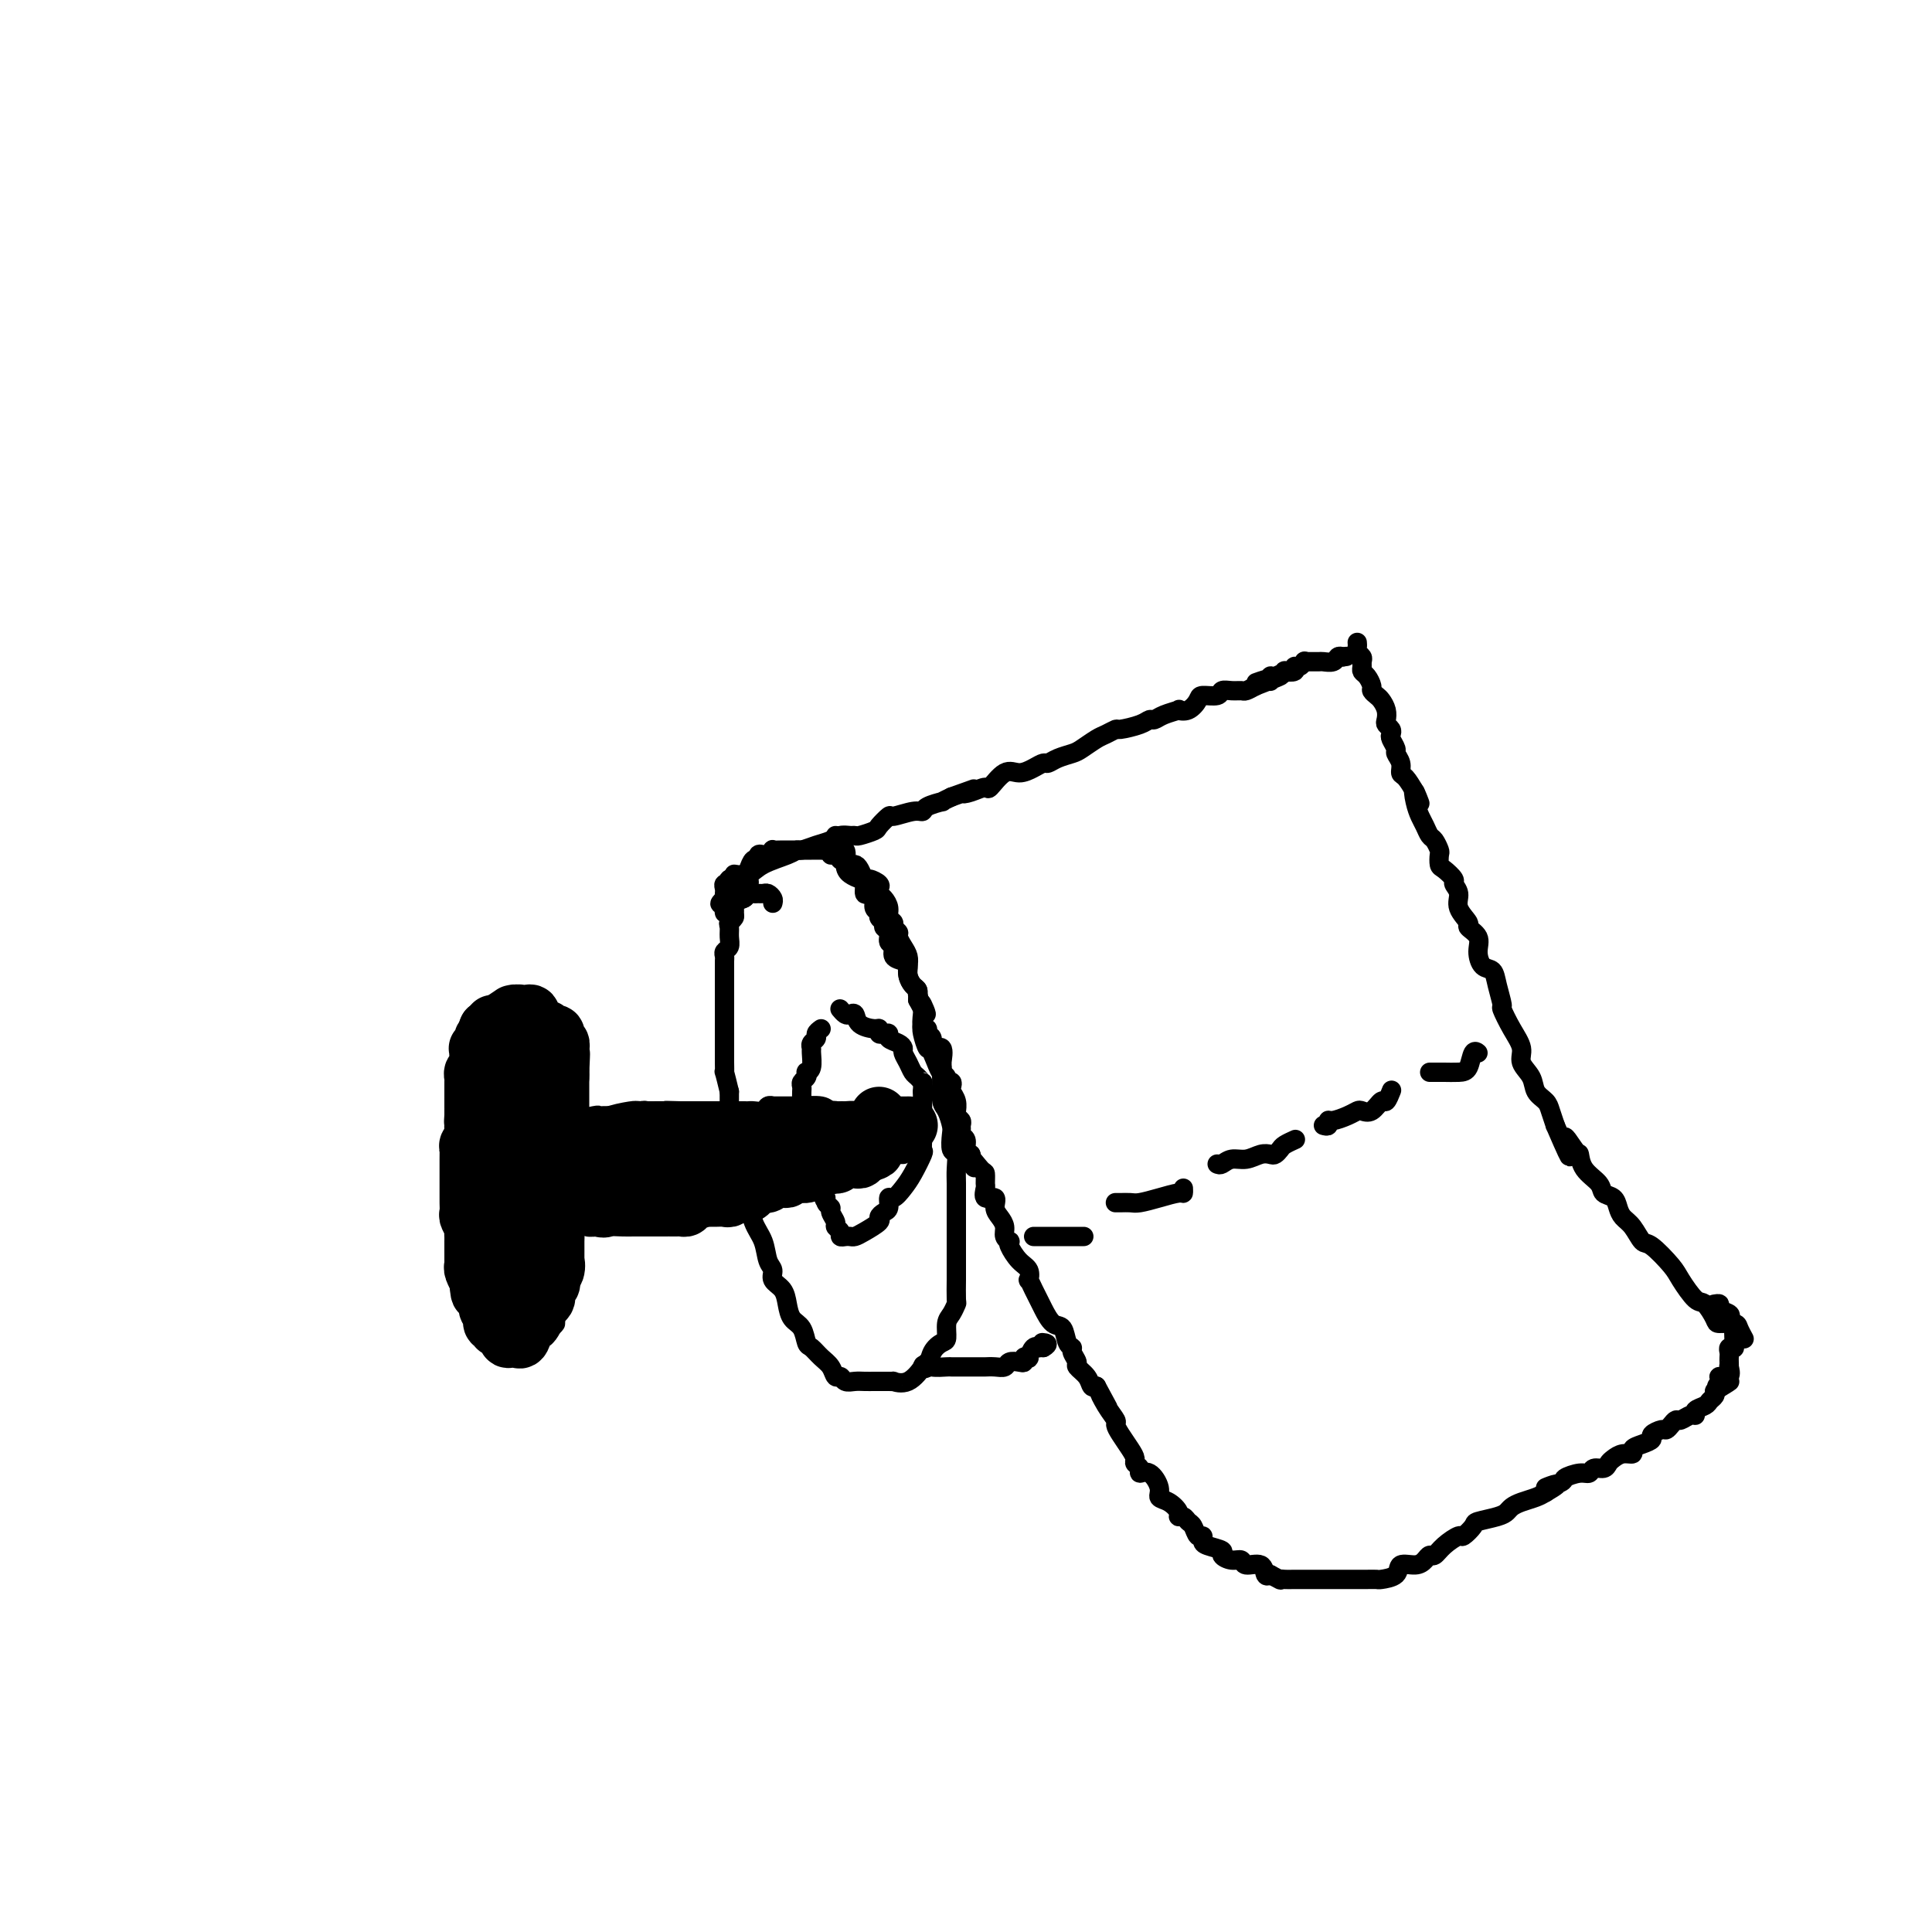 <svg viewBox='0 0 400 400' version='1.1' xmlns='http://www.w3.org/2000/svg' xmlns:xlink='http://www.w3.org/1999/xlink'><g fill='none' stroke='#000000' stroke-width='4' stroke-linecap='round' stroke-linejoin='round'><path d='M160,187c0.089,-0.309 0.179,-0.619 0,-1c-0.179,-0.381 -0.626,-0.835 -1,-1c-0.374,-0.165 -0.676,-0.041 -1,0c-0.324,0.041 -0.669,-0.001 -1,0c-0.331,0.001 -0.648,0.044 -1,0c-0.352,-0.044 -0.739,-0.177 -1,0c-0.261,0.177 -0.395,0.662 -1,1c-0.605,0.338 -1.679,0.527 -2,1c-0.321,0.473 0.111,1.230 0,2c-0.111,0.770 -0.766,1.554 -1,2c-0.234,0.446 -0.049,0.553 0,1c0.049,0.447 -0.040,1.232 0,2c0.040,0.768 0.207,1.517 0,2c-0.207,0.483 -0.787,0.701 -1,1c-0.213,0.299 -0.057,0.681 0,1c0.057,0.319 0.015,0.575 0,1c-0.015,0.425 -0.004,1.018 0,2c0.004,0.982 0.001,2.354 0,3c-0.001,0.646 -0.000,0.567 0,1c0.000,0.433 0.000,1.380 0,2c-0.000,0.620 -0.000,0.914 0,2c0.000,1.086 0.000,2.965 0,4c-0.000,1.035 -0.001,1.227 0,2c0.001,0.773 0.003,2.127 0,3c-0.003,0.873 -0.011,1.265 0,2c0.011,0.735 0.041,1.813 0,2c-0.041,0.187 -0.155,-0.518 0,0c0.155,0.518 0.577,2.259 1,4'/><path d='M151,226c-0.004,6.059 -0.015,3.707 0,3c0.015,-0.707 0.055,0.233 0,1c-0.055,0.767 -0.204,1.362 0,2c0.204,0.638 0.763,1.319 1,2c0.237,0.681 0.154,1.363 0,2c-0.154,0.637 -0.379,1.230 0,2c0.379,0.770 1.362,1.717 2,3c0.638,1.283 0.930,2.904 1,4c0.070,1.096 -0.082,1.669 0,3c0.082,1.331 0.398,3.421 1,5c0.602,1.579 1.488,2.649 2,4c0.512,1.351 0.648,2.983 1,4c0.352,1.017 0.919,1.417 1,2c0.081,0.583 -0.326,1.348 0,2c0.326,0.652 1.383,1.191 2,2c0.617,0.809 0.795,1.890 1,3c0.205,1.110 0.439,2.251 1,3c0.561,0.749 1.449,1.106 2,2c0.551,0.894 0.763,2.324 1,3c0.237,0.676 0.497,0.597 1,1c0.503,0.403 1.247,1.289 2,2c0.753,0.711 1.514,1.248 2,2c0.486,0.752 0.696,1.718 1,2c0.304,0.282 0.701,-0.121 1,0c0.299,0.121 0.500,0.764 1,1c0.500,0.236 1.300,0.063 2,0c0.700,-0.063 1.301,-0.017 2,0c0.699,0.017 1.497,0.005 2,0c0.503,-0.005 0.712,-0.001 1,0c0.288,0.001 0.654,0.000 1,0c0.346,-0.000 0.673,-0.000 1,0'/><path d='M184,286c1.641,0.107 0.744,-0.127 1,0c0.256,0.127 1.664,0.613 3,0c1.336,-0.613 2.599,-2.325 3,-3c0.401,-0.675 -0.060,-0.311 0,0c0.060,0.311 0.642,0.571 1,0c0.358,-0.571 0.491,-1.973 1,-3c0.509,-1.027 1.394,-1.680 2,-2c0.606,-0.320 0.933,-0.306 1,-1c0.067,-0.694 -0.126,-2.095 0,-3c0.126,-0.905 0.570,-1.314 1,-2c0.430,-0.686 0.847,-1.648 1,-2c0.153,-0.352 0.041,-0.096 0,-1c-0.041,-0.904 -0.011,-2.970 0,-4c0.011,-1.030 0.003,-1.023 0,-2c-0.003,-0.977 -0.001,-2.938 0,-4c0.001,-1.062 0.000,-1.224 0,-2c-0.000,-0.776 0.000,-2.164 0,-3c-0.000,-0.836 -0.000,-1.118 0,-2c0.000,-0.882 0.001,-2.363 0,-3c-0.001,-0.637 -0.004,-0.431 0,-1c0.004,-0.569 0.015,-1.914 0,-3c-0.015,-1.086 -0.056,-1.914 0,-3c0.056,-1.086 0.208,-2.431 0,-3c-0.208,-0.569 -0.778,-0.364 -1,-1c-0.222,-0.636 -0.098,-2.115 0,-3c0.098,-0.885 0.171,-1.175 0,-2c-0.171,-0.825 -0.584,-2.184 -1,-3c-0.416,-0.816 -0.833,-1.090 -1,-2c-0.167,-0.910 -0.083,-2.455 0,-4'/><path d='M195,224c-0.355,-7.331 0.258,-2.659 0,-2c-0.258,0.659 -1.389,-2.693 -2,-4c-0.611,-1.307 -0.704,-0.567 -1,-1c-0.296,-0.433 -0.797,-2.038 -1,-3c-0.203,-0.962 -0.110,-1.279 0,-2c0.110,-0.721 0.236,-1.845 0,-3c-0.236,-1.155 -0.834,-2.340 -1,-3c-0.166,-0.660 0.100,-0.796 0,-1c-0.100,-0.204 -0.565,-0.477 -1,-1c-0.435,-0.523 -0.839,-1.296 -1,-2c-0.161,-0.704 -0.081,-1.340 0,-2c0.081,-0.660 0.161,-1.342 0,-2c-0.161,-0.658 -0.564,-1.290 -1,-2c-0.436,-0.710 -0.905,-1.499 -1,-2c-0.095,-0.501 0.186,-0.714 0,-1c-0.186,-0.286 -0.837,-0.644 -1,-1c-0.163,-0.356 0.163,-0.711 0,-1c-0.163,-0.289 -0.815,-0.511 -1,-1c-0.185,-0.489 0.096,-1.244 0,-2c-0.096,-0.756 -0.568,-1.513 -1,-2c-0.432,-0.487 -0.823,-0.703 -1,-1c-0.177,-0.297 -0.142,-0.675 0,-1c0.142,-0.325 0.389,-0.599 0,-1c-0.389,-0.401 -1.414,-0.930 -2,-1c-0.586,-0.070 -0.734,0.318 -1,0c-0.266,-0.318 -0.648,-1.343 -1,-2c-0.352,-0.657 -0.672,-0.946 -1,-1c-0.328,-0.054 -0.665,0.127 -1,0c-0.335,-0.127 -0.667,-0.564 -1,-1'/><path d='M175,178c-1.575,-1.482 -1.014,-0.187 -1,0c0.014,0.187 -0.520,-0.735 -1,-1c-0.480,-0.265 -0.906,0.125 -1,0c-0.094,-0.125 0.145,-0.766 0,-1c-0.145,-0.234 -0.672,-0.063 -1,0c-0.328,0.063 -0.456,0.017 -1,0c-0.544,-0.017 -1.503,-0.004 -2,0c-0.497,0.004 -0.531,0.001 -1,0c-0.469,-0.001 -1.373,-0.000 -2,0c-0.627,0.000 -0.976,-0.001 -1,0c-0.024,0.001 0.278,0.004 0,0c-0.278,-0.004 -1.135,-0.015 -2,0c-0.865,0.015 -1.738,0.055 -2,0c-0.262,-0.055 0.088,-0.207 0,0c-0.088,0.207 -0.615,0.772 -1,1c-0.385,0.228 -0.629,0.120 -1,0c-0.371,-0.120 -0.871,-0.254 -1,0c-0.129,0.254 0.111,0.894 0,1c-0.111,0.106 -0.575,-0.321 -1,0c-0.425,0.321 -0.811,1.392 -1,2c-0.189,0.608 -0.180,0.754 -1,1c-0.820,0.246 -2.468,0.591 -3,1c-0.532,0.409 0.054,0.883 0,1c-0.054,0.117 -0.746,-0.123 -1,0c-0.254,0.123 -0.068,0.610 0,1c0.068,0.390 0.020,0.683 0,1c-0.020,0.317 -0.010,0.659 0,1'/><path d='M150,186c-1.856,1.729 -0.498,1.051 0,1c0.498,-0.051 0.134,0.525 0,1c-0.134,0.475 -0.038,0.850 0,1c0.038,0.150 0.019,0.075 0,0'/><path d='M152,181c1.064,0.174 2.129,0.349 3,0c0.871,-0.349 1.549,-1.221 3,-2c1.451,-0.779 3.677,-1.465 5,-2c1.323,-0.535 1.744,-0.918 2,-1c0.256,-0.082 0.348,0.136 1,0c0.652,-0.136 1.863,-0.625 3,-1c1.137,-0.375 2.200,-0.635 3,-1c0.800,-0.365 1.335,-0.833 2,-1c0.665,-0.167 1.458,-0.032 2,0c0.542,0.032 0.832,-0.038 1,0c0.168,0.038 0.213,0.183 1,0c0.787,-0.183 2.315,-0.694 3,-1c0.685,-0.306 0.527,-0.407 1,-1c0.473,-0.593 1.577,-1.678 2,-2c0.423,-0.322 0.163,0.120 1,0c0.837,-0.120 2.769,-0.802 4,-1c1.231,-0.198 1.761,0.088 2,0c0.239,-0.088 0.188,-0.549 1,-1c0.812,-0.451 2.488,-0.891 3,-1c0.512,-0.109 -0.139,0.112 0,0c0.139,-0.112 1.070,-0.556 2,-1'/><path d='M197,165c7.628,-2.722 4.196,-1.525 3,-1c-1.196,0.525 -0.158,0.380 1,0c1.158,-0.380 2.435,-0.994 3,-1c0.565,-0.006 0.417,0.597 1,0c0.583,-0.597 1.896,-2.394 3,-3c1.104,-0.606 1.999,-0.022 3,0c1.001,0.022 2.106,-0.519 3,-1c0.894,-0.481 1.575,-0.901 2,-1c0.425,-0.099 0.593,0.124 1,0c0.407,-0.124 1.053,-0.596 2,-1c0.947,-0.404 2.195,-0.739 3,-1c0.805,-0.261 1.169,-0.447 2,-1c0.831,-0.553 2.131,-1.471 3,-2c0.869,-0.529 1.308,-0.667 2,-1c0.692,-0.333 1.638,-0.859 2,-1c0.362,-0.141 0.140,0.103 1,0c0.860,-0.103 2.802,-0.553 4,-1c1.198,-0.447 1.650,-0.891 2,-1c0.350,-0.109 0.597,0.116 1,0c0.403,-0.116 0.963,-0.573 2,-1c1.037,-0.427 2.552,-0.822 3,-1c0.448,-0.178 -0.170,-0.138 0,0c0.170,0.138 1.130,0.373 2,0c0.870,-0.373 1.650,-1.354 2,-2c0.350,-0.646 0.269,-0.958 1,-1c0.731,-0.042 2.275,0.186 3,0c0.725,-0.186 0.631,-0.785 1,-1c0.369,-0.215 1.202,-0.047 2,0c0.798,0.047 1.561,-0.026 2,0c0.439,0.026 0.554,0.150 1,0c0.446,-0.150 1.223,-0.575 2,-1'/><path d='M260,142c9.929,-3.780 3.250,-1.730 1,-1c-2.250,0.730 -0.073,0.139 1,0c1.073,-0.139 1.042,0.173 1,0c-0.042,-0.173 -0.095,-0.830 0,-1c0.095,-0.170 0.336,0.147 1,0c0.664,-0.147 1.750,-0.756 2,-1c0.250,-0.244 -0.336,-0.122 0,0c0.336,0.122 1.593,0.243 2,0c0.407,-0.243 -0.035,-0.849 0,-1c0.035,-0.151 0.548,0.152 1,0c0.452,-0.152 0.843,-0.758 1,-1c0.157,-0.242 0.078,-0.121 0,0'/><path d='M270,137c0.479,0.001 0.958,0.001 1,0c0.042,-0.001 -0.354,-0.004 0,0c0.354,0.004 1.457,0.015 2,0c0.543,-0.015 0.527,-0.056 1,0c0.473,0.056 1.435,0.207 2,0c0.565,-0.207 0.733,-0.774 1,-1c0.267,-0.226 0.634,-0.113 1,0'/><path d='M278,136c1.333,-0.167 0.667,-0.083 0,0'/><path d='M281,133c0.030,0.333 0.061,0.667 0,1c-0.061,0.333 -0.213,0.667 0,1c0.213,0.333 0.792,0.666 1,1c0.208,0.334 0.046,0.671 0,1c-0.046,0.329 0.025,0.651 0,1c-0.025,0.349 -0.147,0.724 0,1c0.147,0.276 0.564,0.455 1,1c0.436,0.545 0.891,1.458 1,2c0.109,0.542 -0.128,0.712 0,1c0.128,0.288 0.622,0.693 1,1c0.378,0.307 0.641,0.516 1,1c0.359,0.484 0.814,1.243 1,2c0.186,0.757 0.101,1.511 0,2c-0.101,0.489 -0.219,0.712 0,1c0.219,0.288 0.776,0.640 1,1c0.224,0.360 0.117,0.729 0,1c-0.117,0.271 -0.242,0.444 0,1c0.242,0.556 0.852,1.495 1,2c0.148,0.505 -0.165,0.574 0,1c0.165,0.426 0.807,1.207 1,2c0.193,0.793 -0.063,1.598 0,2c0.063,0.402 0.447,0.401 1,1c0.553,0.599 1.277,1.800 2,3'/><path d='M293,164c1.869,4.717 0.542,1.008 0,0c-0.542,-1.008 -0.300,0.684 0,2c0.300,1.316 0.659,2.254 1,3c0.341,0.746 0.666,1.298 1,2c0.334,0.702 0.678,1.554 1,2c0.322,0.446 0.624,0.486 1,1c0.376,0.514 0.827,1.504 1,2c0.173,0.496 0.070,0.499 0,1c-0.070,0.501 -0.105,1.498 0,2c0.105,0.502 0.352,0.507 1,1c0.648,0.493 1.698,1.474 2,2c0.302,0.526 -0.146,0.599 0,1c0.146,0.401 0.884,1.132 1,2c0.116,0.868 -0.390,1.873 0,3c0.390,1.127 1.676,2.376 2,3c0.324,0.624 -0.313,0.624 0,1c0.313,0.376 1.575,1.127 2,2c0.425,0.873 0.013,1.867 0,3c-0.013,1.133 0.373,2.406 1,3c0.627,0.594 1.494,0.511 2,1c0.506,0.489 0.651,1.552 1,3c0.349,1.448 0.901,3.283 1,4c0.099,0.717 -0.254,0.316 0,1c0.254,0.684 1.114,2.452 2,4c0.886,1.548 1.799,2.876 2,4c0.201,1.124 -0.311,2.044 0,3c0.311,0.956 1.445,1.950 2,3c0.555,1.050 0.530,2.158 1,3c0.470,0.842 1.434,1.419 2,2c0.566,0.581 0.733,1.166 1,2c0.267,0.834 0.633,1.917 1,3'/><path d='M322,233c4.833,11.239 2.416,4.835 2,3c-0.416,-1.835 1.169,0.899 2,2c0.831,1.101 0.909,0.570 1,1c0.091,0.430 0.196,1.820 1,3c0.804,1.180 2.309,2.151 3,3c0.691,0.849 0.569,1.577 1,2c0.431,0.423 1.414,0.541 2,1c0.586,0.459 0.774,1.258 1,2c0.226,0.742 0.491,1.427 1,2c0.509,0.573 1.262,1.033 2,2c0.738,0.967 1.461,2.442 2,3c0.539,0.558 0.892,0.199 2,1c1.108,0.801 2.970,2.761 4,4c1.030,1.239 1.230,1.758 2,3c0.770,1.242 2.112,3.208 3,4c0.888,0.792 1.323,0.410 2,1c0.677,0.590 1.597,2.151 2,3c0.403,0.849 0.290,0.984 1,1c0.710,0.016 2.242,-0.089 3,0c0.758,0.089 0.743,0.370 1,1c0.257,0.630 0.788,1.609 1,2c0.212,0.391 0.106,0.196 0,0'/><path d='M173,173c-0.231,0.809 -0.462,1.617 0,2c0.462,0.383 1.616,0.339 2,1c0.384,0.661 -0.003,2.027 0,3c0.003,0.973 0.396,1.552 1,2c0.604,0.448 1.420,0.763 2,1c0.580,0.237 0.925,0.396 1,1c0.075,0.604 -0.119,1.653 0,2c0.119,0.347 0.553,-0.009 1,0c0.447,0.009 0.909,0.384 1,1c0.091,0.616 -0.187,1.475 0,2c0.187,0.525 0.839,0.717 1,1c0.161,0.283 -0.168,0.657 0,1c0.168,0.343 0.834,0.654 1,1c0.166,0.346 -0.167,0.726 0,1c0.167,0.274 0.836,0.441 1,1c0.164,0.559 -0.176,1.511 0,2c0.176,0.489 0.870,0.515 1,1c0.130,0.485 -0.302,1.429 0,2c0.302,0.571 1.339,0.768 2,1c0.661,0.232 0.948,0.499 1,1c0.052,0.501 -0.130,1.237 0,2c0.130,0.763 0.574,1.551 1,2c0.426,0.449 0.836,0.557 1,1c0.164,0.443 0.082,1.222 0,2'/><path d='M190,207c2.858,5.429 1.502,2.000 1,1c-0.502,-1.000 -0.150,0.429 0,1c0.150,0.571 0.097,0.284 0,1c-0.097,0.716 -0.238,2.435 0,3c0.238,0.565 0.856,-0.023 1,0c0.144,0.023 -0.186,0.658 0,1c0.186,0.342 0.887,0.392 1,1c0.113,0.608 -0.363,1.774 0,2c0.363,0.226 1.565,-0.487 2,0c0.435,0.487 0.101,2.173 0,3c-0.101,0.827 0.029,0.795 0,1c-0.029,0.205 -0.218,0.646 0,1c0.218,0.354 0.842,0.619 1,1c0.158,0.381 -0.150,0.878 0,1c0.150,0.122 0.758,-0.131 1,0c0.242,0.131 0.118,0.647 0,1c-0.118,0.353 -0.229,0.542 0,1c0.229,0.458 0.797,1.183 1,2c0.203,0.817 0.040,1.724 0,2c-0.040,0.276 0.042,-0.081 0,0c-0.042,0.081 -0.208,0.599 0,1c0.208,0.401 0.792,0.684 1,1c0.208,0.316 0.041,0.666 0,1c-0.041,0.334 0.044,0.653 0,1c-0.044,0.347 -0.218,0.722 0,1c0.218,0.278 0.828,0.460 1,1c0.172,0.540 -0.094,1.440 0,2c0.094,0.560 0.547,0.780 1,1'/><path d='M201,239c1.597,5.064 0.089,1.723 0,1c-0.089,-0.723 1.242,1.173 2,2c0.758,0.827 0.943,0.584 1,1c0.057,0.416 -0.014,1.490 0,2c0.014,0.510 0.111,0.454 0,1c-0.111,0.546 -0.432,1.693 0,2c0.432,0.307 1.617,-0.227 2,0c0.383,0.227 -0.037,1.213 0,2c0.037,0.787 0.532,1.373 1,2c0.468,0.627 0.908,1.293 1,2c0.092,0.707 -0.166,1.453 0,2c0.166,0.547 0.756,0.894 1,1c0.244,0.106 0.143,-0.030 0,0c-0.143,0.030 -0.326,0.227 0,1c0.326,0.773 1.162,2.122 2,3c0.838,0.878 1.678,1.285 2,2c0.322,0.715 0.127,1.737 0,2c-0.127,0.263 -0.186,-0.234 0,0c0.186,0.234 0.617,1.198 1,2c0.383,0.802 0.718,1.441 1,2c0.282,0.559 0.510,1.039 1,2c0.490,0.961 1.240,2.403 2,3c0.760,0.597 1.528,0.349 2,1c0.472,0.651 0.646,2.201 1,3c0.354,0.799 0.886,0.847 1,1c0.114,0.153 -0.191,0.413 0,1c0.191,0.587 0.877,1.503 1,2c0.123,0.497 -0.318,0.577 0,1c0.318,0.423 1.393,1.191 2,2c0.607,0.809 0.745,1.660 1,2c0.255,0.340 0.628,0.170 1,0'/><path d='M227,287c4.221,7.803 1.774,3.311 1,2c-0.774,-1.311 0.125,0.558 1,2c0.875,1.442 1.727,2.456 2,3c0.273,0.544 -0.033,0.618 0,1c0.033,0.382 0.405,1.072 1,2c0.595,0.928 1.412,2.096 2,3c0.588,0.904 0.948,1.546 1,2c0.052,0.454 -0.202,0.719 0,1c0.202,0.281 0.862,0.576 1,1c0.138,0.424 -0.245,0.977 0,1c0.245,0.023 1.117,-0.485 2,0c0.883,0.485 1.777,1.962 2,3c0.223,1.038 -0.224,1.636 0,2c0.224,0.364 1.121,0.493 2,1c0.879,0.507 1.741,1.391 2,2c0.259,0.609 -0.086,0.941 0,1c0.086,0.059 0.601,-0.157 1,0c0.399,0.157 0.681,0.686 1,1c0.319,0.314 0.675,0.413 1,1c0.325,0.587 0.621,1.663 1,2c0.379,0.337 0.842,-0.065 1,0c0.158,0.065 0.009,0.596 0,1c-0.009,0.404 0.120,0.682 1,1c0.880,0.318 2.510,0.678 3,1c0.490,0.322 -0.159,0.606 0,1c0.159,0.394 1.128,0.898 2,1c0.872,0.102 1.648,-0.196 2,0c0.352,0.196 0.280,0.888 1,1c0.720,0.112 2.232,-0.354 3,0c0.768,0.354 0.791,1.530 1,2c0.209,0.470 0.605,0.235 1,0'/><path d='M263,326c2.732,1.464 2.062,1.124 2,1c-0.062,-0.124 0.484,-0.033 1,0c0.516,0.033 1.001,0.009 2,0c0.999,-0.009 2.512,-0.002 3,0c0.488,0.002 -0.049,0.001 0,0c0.049,-0.001 0.684,-0.000 1,0c0.316,0.000 0.312,0.000 1,0c0.688,-0.000 2.067,0.000 3,0c0.933,-0.000 1.420,-0.000 2,0c0.580,0.000 1.252,0.000 2,0c0.748,-0.000 1.570,-0.002 2,0c0.430,0.002 0.466,0.007 1,0c0.534,-0.007 1.564,-0.026 2,0c0.436,0.026 0.277,0.095 1,0c0.723,-0.095 2.326,-0.355 3,-1c0.674,-0.645 0.418,-1.674 1,-2c0.582,-0.326 2.003,0.051 3,0c0.997,-0.051 1.570,-0.529 2,-1c0.430,-0.471 0.716,-0.933 1,-1c0.284,-0.067 0.567,0.263 1,0c0.433,-0.263 1.016,-1.117 2,-2c0.984,-0.883 2.368,-1.795 3,-2c0.632,-0.205 0.512,0.296 1,0c0.488,-0.296 1.583,-1.389 2,-2c0.417,-0.611 0.155,-0.741 1,-1c0.845,-0.259 2.796,-0.647 4,-1c1.204,-0.353 1.660,-0.672 2,-1c0.340,-0.328 0.565,-0.665 1,-1c0.435,-0.335 1.079,-0.667 2,-1c0.921,-0.333 2.120,-0.667 3,-1c0.880,-0.333 1.440,-0.667 2,-1'/><path d='M320,309c5.083,-2.962 0.791,-1.367 0,-1c-0.791,0.367 1.920,-0.494 3,-1c1.080,-0.506 0.531,-0.657 1,-1c0.469,-0.343 1.957,-0.880 3,-1c1.043,-0.120 1.641,0.175 2,0c0.359,-0.175 0.480,-0.821 1,-1c0.520,-0.179 1.440,0.111 2,0c0.560,-0.111 0.762,-0.621 1,-1c0.238,-0.379 0.514,-0.626 1,-1c0.486,-0.374 1.182,-0.874 2,-1c0.818,-0.126 1.758,0.121 2,0c0.242,-0.121 -0.216,-0.611 0,-1c0.216,-0.389 1.104,-0.678 2,-1c0.896,-0.322 1.798,-0.677 2,-1c0.202,-0.323 -0.296,-0.612 0,-1c0.296,-0.388 1.388,-0.873 2,-1c0.612,-0.127 0.745,0.106 1,0c0.255,-0.106 0.633,-0.549 1,-1c0.367,-0.451 0.723,-0.908 1,-1c0.277,-0.092 0.473,0.183 1,0c0.527,-0.183 1.384,-0.822 2,-1c0.616,-0.178 0.992,0.107 1,0c0.008,-0.107 -0.351,-0.606 0,-1c0.351,-0.394 1.414,-0.683 2,-1c0.586,-0.317 0.696,-0.662 1,-1c0.304,-0.338 0.801,-0.668 1,-1c0.199,-0.332 0.099,-0.666 0,-1'/><path d='M355,288c5.632,-3.433 2.213,-1.516 1,-1c-1.213,0.516 -0.220,-0.369 0,-1c0.220,-0.631 -0.333,-1.009 0,-1c0.333,0.009 1.553,0.406 2,0c0.447,-0.406 0.120,-1.614 0,-2c-0.120,-0.386 -0.033,0.051 0,0c0.033,-0.051 0.013,-0.588 0,-1c-0.013,-0.412 -0.017,-0.698 0,-1c0.017,-0.302 0.057,-0.620 0,-1c-0.057,-0.380 -0.211,-0.822 0,-1c0.211,-0.178 0.788,-0.093 1,0c0.212,0.093 0.058,0.193 0,0c-0.058,-0.193 -0.019,-0.678 0,-1c0.019,-0.322 0.019,-0.482 0,-1c-0.019,-0.518 -0.055,-1.396 0,-2c0.055,-0.604 0.203,-0.935 0,-1c-0.203,-0.065 -0.757,0.137 -1,0c-0.243,-0.137 -0.174,-0.611 0,-1c0.174,-0.389 0.453,-0.693 0,-1c-0.453,-0.307 -1.637,-0.618 -2,-1c-0.363,-0.382 0.095,-0.833 0,-1c-0.095,-0.167 -0.741,-0.048 -1,0c-0.259,0.048 -0.129,0.024 0,0'/><path d='M170,213c-0.453,0.332 -0.906,0.664 -1,1c-0.094,0.336 0.172,0.675 0,1c-0.172,0.325 -0.782,0.637 -1,1c-0.218,0.363 -0.045,0.776 0,1c0.045,0.224 -0.040,0.259 0,1c0.040,0.741 0.203,2.187 0,3c-0.203,0.813 -0.772,0.991 -1,1c-0.228,0.009 -0.114,-0.153 0,0c0.114,0.153 0.227,0.621 0,1c-0.227,0.379 -0.792,0.668 -1,1c-0.208,0.332 -0.057,0.708 0,1c0.057,0.292 0.019,0.501 0,1c-0.019,0.499 -0.019,1.288 0,2c0.019,0.712 0.057,1.346 0,2c-0.057,0.654 -0.208,1.327 0,2c0.208,0.673 0.774,1.346 1,2c0.226,0.654 0.113,1.287 0,2c-0.113,0.713 -0.227,1.504 0,2c0.227,0.496 0.796,0.695 1,1c0.204,0.305 0.044,0.714 0,1c-0.044,0.286 0.030,0.448 0,1c-0.030,0.552 -0.162,1.495 0,2c0.162,0.505 0.618,0.573 1,1c0.382,0.427 0.691,1.214 1,2'/><path d='M170,246c0.863,3.810 1.020,2.334 1,2c-0.020,-0.334 -0.217,0.474 0,1c0.217,0.526 0.847,0.771 1,1c0.153,0.229 -0.170,0.443 0,1c0.170,0.557 0.833,1.456 1,2c0.167,0.544 -0.162,0.734 0,1c0.162,0.266 0.817,0.608 1,1c0.183,0.392 -0.104,0.835 0,1c0.104,0.165 0.600,0.051 1,0c0.400,-0.051 0.705,-0.041 1,0c0.295,0.041 0.579,0.113 1,0c0.421,-0.113 0.978,-0.410 2,-1c1.022,-0.590 2.508,-1.472 3,-2c0.492,-0.528 -0.010,-0.700 0,-1c0.010,-0.300 0.530,-0.727 1,-1c0.470,-0.273 0.888,-0.392 1,-1c0.112,-0.608 -0.082,-1.704 0,-2c0.082,-0.296 0.439,0.210 1,0c0.561,-0.210 1.327,-1.135 2,-2c0.673,-0.865 1.252,-1.670 2,-3c0.748,-1.330 1.665,-3.184 2,-4c0.335,-0.816 0.090,-0.595 0,-1c-0.090,-0.405 -0.024,-1.438 0,-2c0.024,-0.562 0.006,-0.654 0,-1c-0.006,-0.346 -0.002,-0.946 0,-2c0.002,-1.054 0.000,-2.561 0,-3c-0.000,-0.439 -0.000,0.189 0,0c0.000,-0.189 0.000,-1.197 0,-2c-0.000,-0.803 -0.000,-1.402 0,-2'/><path d='M191,226c0.048,-2.413 0.167,-1.946 0,-2c-0.167,-0.054 -0.619,-0.630 -1,-1c-0.381,-0.370 -0.692,-0.533 -1,-1c-0.308,-0.467 -0.612,-1.238 -1,-2c-0.388,-0.762 -0.860,-1.514 -1,-2c-0.140,-0.486 0.051,-0.705 0,-1c-0.051,-0.295 -0.343,-0.667 -1,-1c-0.657,-0.333 -1.678,-0.629 -2,-1c-0.322,-0.371 0.056,-0.817 0,-1c-0.056,-0.183 -0.547,-0.103 -1,0c-0.453,0.103 -0.867,0.230 -1,0c-0.133,-0.230 0.014,-0.818 0,-1c-0.014,-0.182 -0.189,0.043 -1,0c-0.811,-0.043 -2.260,-0.355 -3,-1c-0.740,-0.645 -0.773,-1.623 -1,-2c-0.227,-0.377 -0.648,-0.153 -1,0c-0.352,0.153 -0.633,0.233 -1,0c-0.367,-0.233 -0.819,-0.781 -1,-1c-0.181,-0.219 -0.090,-0.110 0,0'/><path d='M177,231c0.210,-0.425 0.421,-0.850 0,-1c-0.421,-0.150 -1.472,-0.026 -2,0c-0.528,0.026 -0.533,-0.046 -1,0c-0.467,0.046 -1.395,0.208 -2,0c-0.605,-0.208 -0.885,-0.788 -2,-1c-1.115,-0.212 -3.063,-0.057 -4,0c-0.937,0.057 -0.863,0.016 -1,0c-0.137,-0.016 -0.485,-0.005 -1,0c-0.515,0.005 -1.198,0.005 -2,0c-0.802,-0.005 -1.724,-0.015 -2,0c-0.276,0.015 0.094,0.057 0,0c-0.094,-0.057 -0.653,-0.211 -1,0c-0.347,0.211 -0.483,0.789 -1,1c-0.517,0.211 -1.416,0.057 -2,0c-0.584,-0.057 -0.853,-0.015 -1,0c-0.147,0.015 -0.171,0.004 -1,0c-0.829,-0.004 -2.464,-0.001 -3,0c-0.536,0.001 0.026,0.000 0,0c-0.026,-0.000 -0.641,-0.000 -1,0c-0.359,0.000 -0.463,0.000 -1,0c-0.537,-0.000 -1.509,-0.000 -2,0c-0.491,0.000 -0.503,0.000 -1,0c-0.497,-0.000 -1.480,-0.000 -2,0c-0.520,0.000 -0.577,0.000 -1,0c-0.423,-0.000 -1.211,-0.000 -2,0'/><path d='M141,230c-5.720,-0.155 -2.020,-0.043 -1,0c1.020,0.043 -0.641,0.015 -2,0c-1.359,-0.015 -2.416,-0.018 -3,0c-0.584,0.018 -0.695,0.057 -1,0c-0.305,-0.057 -0.806,-0.212 -1,0c-0.194,0.212 -0.082,0.789 0,1c0.082,0.211 0.134,0.057 0,0c-0.134,-0.057 -0.455,-0.015 -1,0c-0.545,0.015 -1.313,0.004 -2,0c-0.687,-0.004 -1.294,-0.002 -2,0c-0.706,0.002 -1.512,0.004 -2,0c-0.488,-0.004 -0.659,-0.015 -1,0c-0.341,0.015 -0.854,0.057 -1,0c-0.146,-0.057 0.073,-0.211 -1,0c-1.073,0.211 -3.440,0.789 -5,1c-1.560,0.211 -2.313,0.057 -3,0c-0.687,-0.057 -1.308,-0.015 -2,0c-0.692,0.015 -1.456,0.004 -2,0c-0.544,-0.004 -0.870,-0.001 -1,0c-0.130,0.001 -0.065,0.001 0,0'/><path d='M117,252c-0.137,0.008 -0.274,0.016 1,0c1.274,-0.016 3.957,-0.057 6,0c2.043,0.057 3.444,0.213 5,0c1.556,-0.213 3.267,-0.793 5,-1c1.733,-0.207 3.489,-0.040 5,0c1.511,0.040 2.779,-0.046 3,0c0.221,0.046 -0.603,0.224 0,0c0.603,-0.224 2.634,-0.848 4,-1c1.366,-0.152 2.068,0.170 3,0c0.932,-0.170 2.095,-0.830 3,-1c0.905,-0.170 1.554,0.150 2,0c0.446,-0.150 0.690,-0.771 1,-1c0.310,-0.229 0.685,-0.065 1,0c0.315,0.065 0.571,0.033 1,0c0.429,-0.033 1.032,-0.065 2,0c0.968,0.065 2.301,0.228 3,0c0.699,-0.228 0.765,-0.846 1,-1c0.235,-0.154 0.640,0.155 1,0c0.360,-0.155 0.674,-0.773 1,-1c0.326,-0.227 0.665,-0.061 1,0c0.335,0.061 0.667,0.017 1,0c0.333,-0.017 0.666,-0.009 1,0'/><path d='M168,246c8.294,-1.166 3.529,-1.082 2,-1c-1.529,0.082 0.178,0.162 1,0c0.822,-0.162 0.760,-0.565 1,-1c0.240,-0.435 0.784,-0.900 1,-1c0.216,-0.100 0.106,0.165 0,0c-0.106,-0.165 -0.207,-0.762 0,-1c0.207,-0.238 0.724,-0.119 1,0c0.276,0.119 0.311,0.238 1,0c0.689,-0.238 2.030,-0.834 3,-1c0.970,-0.166 1.568,0.099 2,0c0.432,-0.099 0.697,-0.562 1,-1c0.303,-0.438 0.645,-0.849 1,-1c0.355,-0.151 0.722,-0.040 1,0c0.278,0.040 0.466,0.011 1,0c0.534,-0.011 1.413,-0.003 2,0c0.587,0.003 0.882,0.001 1,0c0.118,-0.001 0.059,-0.000 0,0'/><path d='M173,234c-0.130,-0.332 -0.260,-0.663 0,-1c0.260,-0.337 0.910,-0.679 2,-1c1.090,-0.321 2.622,-0.622 4,-1c1.378,-0.378 2.604,-0.833 3,-1c0.396,-0.167 -0.038,-0.045 0,0c0.038,0.045 0.546,0.012 1,0c0.454,-0.012 0.853,-0.003 1,0c0.147,0.003 0.042,0.001 0,0c-0.042,-0.001 -0.021,-0.000 0,0'/><path d='M109,230c-0.121,0.109 -0.242,0.218 0,1c0.242,0.782 0.847,2.238 1,3c0.153,0.762 -0.148,0.829 0,1c0.148,0.171 0.744,0.445 1,1c0.256,0.555 0.173,1.393 0,2c-0.173,0.607 -0.435,0.985 0,1c0.435,0.015 1.567,-0.332 2,0c0.433,0.332 0.169,1.345 0,2c-0.169,0.655 -0.241,0.953 0,1c0.241,0.047 0.797,-0.156 1,0c0.203,0.156 0.053,0.672 0,1c-0.053,0.328 -0.011,0.469 0,1c0.011,0.531 -0.011,1.452 0,2c0.011,0.548 0.055,0.724 0,1c-0.055,0.276 -0.211,0.651 0,1c0.211,0.349 0.788,0.672 1,1c0.212,0.328 0.061,0.661 0,1c-0.061,0.339 -0.030,0.682 0,1c0.030,0.318 0.061,0.610 0,1c-0.061,0.390 -0.212,0.878 0,1c0.212,0.122 0.788,-0.121 1,0c0.212,0.121 0.061,0.606 0,1c-0.061,0.394 -0.030,0.697 0,1'/><path d='M116,255c1.310,3.810 1.083,0.833 1,0c-0.083,-0.833 -0.024,0.476 0,1c0.024,0.524 0.012,0.262 0,0'/><path d='M154,234c-0.114,0.251 -0.228,0.502 0,1c0.228,0.498 0.797,1.245 1,2c0.203,0.755 0.041,1.520 0,2c-0.041,0.480 0.038,0.677 0,1c-0.038,0.323 -0.192,0.773 0,1c0.192,0.227 0.731,0.229 1,0c0.269,-0.229 0.268,-0.691 0,-1c-0.268,-0.309 -0.804,-0.464 -1,-1c-0.196,-0.536 -0.053,-1.453 0,-2c0.053,-0.547 0.014,-0.724 0,-1c-0.014,-0.276 -0.004,-0.650 0,-1c0.004,-0.350 0.002,-0.675 0,-1'/><path d='M155,234c0.469,-0.579 1.641,0.973 2,2c0.359,1.027 -0.096,1.529 0,2c0.096,0.471 0.744,0.911 1,1c0.256,0.089 0.120,-0.172 0,0c-0.120,0.172 -0.225,0.777 0,1c0.225,0.223 0.778,0.064 1,0c0.222,-0.064 0.111,-0.032 0,0'/></g>
<g fill='none' stroke='#000000' stroke-width='12' stroke-linecap='round' stroke-linejoin='round'><path d='M116,236c0.022,0.718 0.044,1.435 0,2c-0.044,0.565 -0.155,0.977 0,1c0.155,0.023 0.576,-0.345 1,0c0.424,0.345 0.849,1.402 1,2c0.151,0.598 0.027,0.738 0,1c-0.027,0.262 0.044,0.647 0,1c-0.044,0.353 -0.204,0.673 0,1c0.204,0.327 0.772,0.661 1,1c0.228,0.339 0.117,0.682 0,1c-0.117,0.318 -0.239,0.611 0,1c0.239,0.389 0.837,0.875 1,1c0.163,0.125 -0.111,-0.110 0,0c0.111,0.110 0.607,0.566 1,1c0.393,0.434 0.683,0.848 1,1c0.317,0.152 0.662,0.044 1,0c0.338,-0.044 0.669,-0.022 1,0'/><path d='M124,250c1.073,0.464 1.257,0.124 2,0c0.743,-0.124 2.046,-0.033 3,0c0.954,0.033 1.560,0.009 2,0c0.440,-0.009 0.716,-0.002 1,0c0.284,0.002 0.576,0.001 1,0c0.424,-0.001 0.978,-0.000 2,0c1.022,0.000 2.511,-0.000 3,0c0.489,0.000 -0.023,0.001 0,0c0.023,-0.001 0.581,-0.003 1,0c0.419,0.003 0.698,0.011 1,0c0.302,-0.011 0.626,-0.041 1,0c0.374,0.041 0.797,0.155 1,0c0.203,-0.155 0.186,-0.577 1,-1c0.814,-0.423 2.459,-0.846 3,-1c0.541,-0.154 -0.024,-0.040 0,0c0.024,0.040 0.635,0.007 1,0c0.365,-0.007 0.482,0.012 1,0c0.518,-0.012 1.435,-0.055 2,0c0.565,0.055 0.778,0.208 1,0c0.222,-0.208 0.455,-0.777 1,-1c0.545,-0.223 1.403,-0.098 2,0c0.597,0.098 0.933,0.171 1,0c0.067,-0.171 -0.136,-0.584 0,-1c0.136,-0.416 0.610,-0.833 1,-1c0.390,-0.167 0.695,-0.083 1,0'/><path d='M157,245c2.636,-0.790 1.226,-0.264 1,0c-0.226,0.264 0.731,0.267 1,0c0.269,-0.267 -0.149,-0.802 0,-1c0.149,-0.198 0.867,-0.057 1,0c0.133,0.057 -0.319,0.029 0,0c0.319,-0.029 1.408,-0.061 2,0c0.592,0.061 0.687,0.214 1,0c0.313,-0.214 0.843,-0.793 1,-1c0.157,-0.207 -0.059,-0.040 0,0c0.059,0.040 0.395,-0.045 1,0c0.605,0.045 1.480,0.222 2,0c0.520,-0.222 0.685,-0.843 1,-1c0.315,-0.157 0.781,0.150 1,0c0.219,-0.150 0.191,-0.758 1,-1c0.809,-0.242 2.454,-0.117 3,0c0.546,0.117 -0.009,0.227 0,0c0.009,-0.227 0.581,-0.792 1,-1c0.419,-0.208 0.686,-0.059 1,0c0.314,0.059 0.675,0.030 1,0c0.325,-0.030 0.613,-0.060 1,0c0.387,0.060 0.873,0.208 1,0c0.127,-0.208 -0.107,-0.774 0,-1c0.107,-0.226 0.553,-0.113 1,0'/><path d='M179,239c3.646,-1.107 1.762,-0.875 1,-1c-0.762,-0.125 -0.403,-0.608 0,-1c0.403,-0.392 0.851,-0.694 1,-1c0.149,-0.306 -0.002,-0.618 0,-1c0.002,-0.382 0.156,-0.834 0,-1c-0.156,-0.166 -0.623,-0.044 -1,0c-0.377,0.044 -0.664,0.012 -1,0c-0.336,-0.012 -0.720,-0.003 -1,0c-0.280,0.003 -0.455,0.000 -1,0c-0.545,-0.000 -1.458,0.003 -2,0c-0.542,-0.003 -0.712,-0.011 -1,0c-0.288,0.011 -0.693,0.041 -1,0c-0.307,-0.041 -0.516,-0.155 -1,0c-0.484,0.155 -1.242,0.577 -2,1'/><path d='M170,235c-1.584,0.171 -1.043,0.098 -1,0c0.043,-0.098 -0.411,-0.222 -1,0c-0.589,0.222 -1.312,0.791 -2,1c-0.688,0.209 -1.339,0.060 -2,0c-0.661,-0.060 -1.330,-0.030 -2,0c-0.670,0.030 -1.341,0.061 -2,0c-0.659,-0.061 -1.305,-0.213 -2,0c-0.695,0.213 -1.438,0.793 -2,1c-0.562,0.207 -0.942,0.041 -1,0c-0.058,-0.041 0.208,0.041 0,0c-0.208,-0.041 -0.888,-0.207 -1,0c-0.112,0.207 0.344,0.786 0,1c-0.344,0.214 -1.488,0.061 -2,0c-0.512,-0.061 -0.391,-0.030 -1,0c-0.609,0.030 -1.946,0.061 -3,0c-1.054,-0.061 -1.825,-0.212 -2,0c-0.175,0.212 0.245,0.789 0,1c-0.245,0.211 -1.153,0.057 -2,0c-0.847,-0.057 -1.631,-0.015 -2,0c-0.369,0.015 -0.323,0.004 -1,0c-0.677,-0.004 -2.078,-0.001 -3,0c-0.922,0.001 -1.363,0.000 -2,0c-0.637,-0.000 -1.468,-0.000 -2,0c-0.532,0.000 -0.766,0.000 -1,0'/><path d='M133,239c-5.611,0.614 -1.139,0.151 0,0c1.139,-0.151 -1.056,0.012 -2,0c-0.944,-0.012 -0.639,-0.199 -1,0c-0.361,0.199 -1.389,0.785 -2,1c-0.611,0.215 -0.807,0.059 -1,0c-0.193,-0.059 -0.385,-0.019 -1,0c-0.615,0.019 -1.654,0.019 -2,0c-0.346,-0.019 -0.000,-0.057 0,0c0.000,0.057 -0.346,0.208 -1,0c-0.654,-0.208 -1.615,-0.774 -2,-1c-0.385,-0.226 -0.192,-0.113 0,0'/><path d='M121,239c-1.514,-0.106 0.701,-0.371 2,-1c1.299,-0.629 1.683,-1.622 2,-2c0.317,-0.378 0.567,-0.140 1,0c0.433,0.140 1.048,0.181 1,0c-0.048,-0.181 -0.761,-0.584 0,-1c0.761,-0.416 2.996,-0.843 4,-1c1.004,-0.157 0.779,-0.042 1,0c0.221,0.042 0.889,0.011 1,0c0.111,-0.011 -0.335,-0.003 0,0c0.335,0.003 1.452,0.001 2,0c0.548,-0.001 0.528,-0.000 1,0c0.472,0.000 1.437,0.000 2,0c0.563,-0.000 0.725,-0.000 1,0c0.275,0.000 0.663,0.000 1,0c0.337,-0.000 0.624,-0.000 1,0c0.376,0.000 0.843,0.000 1,0c0.157,-0.000 0.005,-0.000 0,0c-0.005,0.000 0.139,0.000 1,0c0.861,-0.000 2.440,-0.000 3,0c0.560,0.000 0.101,0.000 0,0c-0.101,-0.000 0.155,-0.000 1,0c0.845,0.000 2.278,0.000 3,0c0.722,-0.000 0.733,-0.000 1,0c0.267,0.000 0.791,0.000 1,0c0.209,-0.000 0.105,-0.000 0,0'/><path d='M182,231c-0.006,0.310 -0.012,0.619 0,1c0.012,0.381 0.042,0.833 0,1c-0.042,0.167 -0.155,0.048 0,0c0.155,-0.048 0.577,-0.024 1,0'/><path d='M183,233c0.292,0.309 0.522,0.083 1,0c0.478,-0.083 1.206,-0.022 2,0c0.794,0.022 1.656,0.006 2,0c0.344,-0.006 0.172,-0.003 0,0'/></g>
<g fill='none' stroke='#000000' stroke-width='4' stroke-linecap='round' stroke-linejoin='round'><path d='M214,256c0.512,0.000 1.024,0.000 2,0c0.976,0.000 2.417,0.000 4,0c1.583,0.000 3.310,0.000 4,0c0.690,0.000 0.345,0.000 0,0'/><path d='M231,249c-0.062,-0.002 -0.125,-0.003 0,0c0.125,0.003 0.436,0.011 1,0c0.564,-0.011 1.381,-0.040 2,0c0.619,0.040 1.042,0.151 2,0c0.958,-0.151 2.453,-0.562 4,-1c1.547,-0.438 3.147,-0.901 4,-1c0.853,-0.099 0.961,0.166 1,0c0.039,-0.166 0.011,-0.762 0,-1c-0.011,-0.238 -0.006,-0.119 0,0'/><path d='M252,241c0.267,0.121 0.533,0.243 1,0c0.467,-0.243 1.133,-0.849 2,-1c0.867,-0.151 1.934,0.153 3,0c1.066,-0.153 2.130,-0.762 3,-1c0.870,-0.238 1.547,-0.106 2,0c0.453,0.106 0.682,0.186 1,0c0.318,-0.186 0.724,-0.637 1,-1c0.276,-0.363 0.420,-0.636 1,-1c0.580,-0.364 1.594,-0.818 2,-1c0.406,-0.182 0.203,-0.091 0,0'/><path d='M274,233c0.433,0.119 0.865,0.239 1,0c0.135,-0.239 -0.028,-0.835 0,-1c0.028,-0.165 0.248,0.102 1,0c0.752,-0.102 2.037,-0.571 3,-1c0.963,-0.429 1.606,-0.817 2,-1c0.394,-0.183 0.540,-0.162 1,0c0.460,0.162 1.234,0.463 2,0c0.766,-0.463 1.525,-1.691 2,-2c0.475,-0.309 0.666,0.301 1,0c0.334,-0.301 0.810,-1.515 1,-2c0.190,-0.485 0.095,-0.243 0,0'/><path d='M296,222c0.319,-0.000 0.639,-0.001 1,0c0.361,0.001 0.765,0.003 1,0c0.235,-0.003 0.301,-0.011 1,0c0.699,0.011 2.030,0.042 3,0c0.970,-0.042 1.580,-0.155 2,-1c0.420,-0.845 0.652,-2.420 1,-3c0.348,-0.580 0.814,-0.166 1,0c0.186,0.166 0.093,0.083 0,0'/><path d='M192,282c0.100,0.423 0.199,0.845 1,1c0.801,0.155 2.303,0.041 3,0c0.697,-0.041 0.589,-0.011 1,0c0.411,0.011 1.340,0.003 2,0c0.660,-0.003 1.051,-0.001 1,0c-0.051,0.001 -0.544,-0.000 0,0c0.544,0.000 2.125,0.001 3,0c0.875,-0.001 1.046,-0.004 1,0c-0.046,0.004 -0.307,0.015 0,0c0.307,-0.015 1.183,-0.056 2,0c0.817,0.056 1.577,0.207 2,0c0.423,-0.207 0.510,-0.774 1,-1c0.490,-0.226 1.385,-0.111 2,0c0.615,0.111 0.952,0.218 1,0c0.048,-0.218 -0.193,-0.762 0,-1c0.193,-0.238 0.822,-0.169 1,0c0.178,0.169 -0.093,0.437 0,0c0.093,-0.437 0.551,-1.581 1,-2c0.449,-0.419 0.890,-0.113 1,0c0.110,0.113 -0.111,0.032 0,0c0.111,-0.032 0.556,-0.016 1,0'/><path d='M216,279c1.556,-0.844 0.444,-0.956 0,-1c-0.444,-0.044 -0.222,-0.022 0,0'/><path d='M156,180c-0.415,-0.203 -0.830,-0.405 -1,0c-0.170,0.405 -0.096,1.419 0,2c0.096,0.581 0.214,0.730 0,1c-0.214,0.270 -0.761,0.663 -1,1c-0.239,0.337 -0.169,0.619 0,1c0.169,0.381 0.439,0.861 0,1c-0.439,0.139 -1.585,-0.064 -2,0c-0.415,0.064 -0.097,0.396 0,1c0.097,0.604 -0.025,1.482 0,2c0.025,0.518 0.199,0.678 0,1c-0.199,0.322 -0.771,0.806 -1,1c-0.229,0.194 -0.114,0.097 0,0'/><path d='M117,261c-0.002,-0.659 -0.004,-1.317 0,-2c0.004,-0.683 0.015,-1.390 0,-2c-0.015,-0.610 -0.057,-1.123 0,-2c0.057,-0.877 0.211,-2.119 0,-3c-0.211,-0.881 -0.789,-1.401 -1,-2c-0.211,-0.599 -0.057,-1.276 0,-2c0.057,-0.724 0.015,-1.493 0,-2c-0.015,-0.507 -0.004,-0.752 0,-1c0.004,-0.248 0.002,-0.501 0,-1c-0.002,-0.499 -0.004,-1.246 0,-2c0.004,-0.754 0.015,-1.516 0,-2c-0.015,-0.484 -0.057,-0.691 0,-1c0.057,-0.309 0.211,-0.720 0,-1c-0.211,-0.280 -0.789,-0.427 -1,-1c-0.211,-0.573 -0.057,-1.571 0,-2c0.057,-0.429 0.015,-0.290 0,-1c-0.015,-0.710 -0.003,-2.270 0,-3c0.003,-0.730 -0.003,-0.629 0,-1c0.003,-0.371 0.016,-1.212 0,-2c-0.016,-0.788 -0.061,-1.521 0,-2c0.061,-0.479 0.226,-0.704 0,-1c-0.226,-0.296 -0.845,-0.662 -1,-1c-0.155,-0.338 0.154,-0.647 0,-1c-0.154,-0.353 -0.772,-0.749 -1,-1c-0.228,-0.251 -0.065,-0.357 0,-1c0.065,-0.643 0.033,-1.821 0,-3'/><path d='M113,218c-1.067,-6.605 -1.735,-1.616 -2,0c-0.265,1.616 -0.128,-0.140 0,-1c0.128,-0.860 0.246,-0.823 0,-1c-0.246,-0.177 -0.854,-0.569 -1,-1c-0.146,-0.431 0.172,-0.900 0,-1c-0.172,-0.100 -0.835,0.170 -1,0c-0.165,-0.170 0.167,-0.781 0,-1c-0.167,-0.219 -0.833,-0.045 -1,0c-0.167,0.045 0.165,-0.038 0,0c-0.165,0.038 -0.828,0.199 -1,0c-0.172,-0.199 0.148,-0.757 0,-1c-0.148,-0.243 -0.764,-0.172 -1,0c-0.236,0.172 -0.090,0.445 0,0c0.090,-0.445 0.126,-1.608 0,-2c-0.126,-0.392 -0.415,-0.014 -1,0c-0.585,0.014 -1.467,-0.337 -2,0c-0.533,0.337 -0.716,1.361 -1,2c-0.284,0.639 -0.668,0.891 -1,1c-0.332,0.109 -0.611,0.073 -1,0c-0.389,-0.073 -0.888,-0.185 -1,0c-0.112,0.185 0.162,0.665 0,1c-0.162,0.335 -0.761,0.524 -1,1c-0.239,0.476 -0.120,1.238 0,2'/><path d='M98,217c-1.099,1.052 -0.347,0.180 0,0c0.347,-0.180 0.289,0.330 0,1c-0.289,0.670 -0.810,1.501 -1,2c-0.190,0.499 -0.051,0.668 0,1c0.051,0.332 0.014,0.829 0,1c-0.014,0.171 -0.004,0.018 0,0c0.004,-0.018 0.001,0.101 0,1c-0.001,0.899 -0.000,2.580 0,3c0.000,0.420 0.000,-0.420 0,0c-0.000,0.420 -0.000,2.102 0,3c0.000,0.898 0.000,1.013 0,1c-0.000,-0.013 -0.000,-0.156 0,0c0.000,0.156 0.000,0.609 0,1c-0.000,0.391 -0.000,0.720 0,1c0.000,0.280 0.000,0.510 0,1c-0.000,0.490 -0.000,1.240 0,2c0.000,0.760 0.000,1.531 0,2c-0.000,0.469 -0.000,0.636 0,1c0.000,0.364 0.000,0.924 0,1c-0.000,0.076 -0.000,-0.331 0,0c0.000,0.331 0.000,1.402 0,2c-0.000,0.598 -0.000,0.723 0,1c0.000,0.277 0.000,0.704 0,1c-0.000,0.296 -0.000,0.460 0,1c0.000,0.540 0.000,1.457 0,2c-0.000,0.543 -0.000,0.713 0,1c0.000,0.287 0.000,0.693 0,1c0.000,0.307 -0.000,0.516 0,1c0.000,0.484 0.000,1.242 0,2'/><path d='M97,251c-0.155,5.378 -0.042,1.822 0,1c0.042,-0.822 0.011,1.089 0,2c-0.011,0.911 -0.004,0.820 0,1c0.004,0.180 0.005,0.630 0,1c-0.005,0.370 -0.015,0.662 0,1c0.015,0.338 0.057,0.724 0,1c-0.057,0.276 -0.211,0.441 0,1c0.211,0.559 0.789,1.512 1,2c0.211,0.488 0.056,0.511 0,1c-0.056,0.489 -0.012,1.444 0,2c0.012,0.556 -0.007,0.713 0,1c0.007,0.287 0.041,0.703 0,1c-0.041,0.297 -0.156,0.476 0,1c0.156,0.524 0.582,1.394 1,2c0.418,0.606 0.829,0.949 1,1c0.171,0.051 0.102,-0.189 0,0c-0.102,0.189 -0.237,0.807 0,1c0.237,0.193 0.847,-0.039 1,0c0.153,0.039 -0.151,0.349 0,1c0.151,0.651 0.757,1.643 1,2c0.243,0.357 0.124,0.080 0,0c-0.124,-0.080 -0.254,0.039 0,0c0.254,-0.039 0.890,-0.235 1,0c0.110,0.235 -0.308,0.903 0,1c0.308,0.097 1.340,-0.376 2,0c0.660,0.376 0.947,1.601 1,2c0.053,0.399 -0.128,-0.029 0,0c0.128,0.029 0.564,0.514 1,1'/><path d='M107,278c1.594,1.704 1.078,0.464 1,0c-0.078,-0.464 0.280,-0.153 1,0c0.720,0.153 1.800,0.147 2,0c0.200,-0.147 -0.482,-0.435 0,-1c0.482,-0.565 2.128,-1.407 3,-2c0.872,-0.593 0.969,-0.938 1,-1c0.031,-0.062 -0.006,0.158 0,0c0.006,-0.158 0.054,-0.694 0,-1c-0.054,-0.306 -0.211,-0.383 0,-1c0.211,-0.617 0.788,-1.776 1,-2c0.212,-0.224 0.057,0.487 0,0c-0.057,-0.487 -0.015,-2.172 0,-3c0.015,-0.828 0.004,-0.799 0,-1c-0.004,-0.201 -0.001,-0.633 0,-1c0.001,-0.367 0.000,-0.671 0,-1c-0.000,-0.329 -0.000,-0.683 0,-1c0.000,-0.317 0.000,-0.596 0,-1c-0.000,-0.404 -0.000,-0.934 0,-1c0.000,-0.066 0.000,0.333 0,0c-0.000,-0.333 -0.000,-1.399 0,-2c0.000,-0.601 0.000,-0.738 0,-1c-0.000,-0.262 -0.000,-0.647 0,-1c0.000,-0.353 0.000,-0.672 0,-1c-0.000,-0.328 -0.000,-0.665 0,-1c0.000,-0.335 0.000,-0.667 0,-1c-0.000,-0.333 -0.000,-0.667 0,-1c0.000,-0.333 0.000,-0.667 0,-1'/><path d='M116,252c0.309,-3.903 0.083,-2.159 0,-2c-0.083,0.159 -0.022,-1.267 0,-2c0.022,-0.733 0.006,-0.774 0,-1c-0.006,-0.226 -0.002,-0.638 0,-1c0.002,-0.362 0.000,-0.674 0,-1c-0.000,-0.326 -0.000,-0.665 0,-1c0.000,-0.335 0.000,-0.667 0,-1c-0.000,-0.333 -0.000,-0.667 0,-1c0.000,-0.333 0.000,-0.667 0,-1c-0.000,-0.333 -0.000,-0.667 0,-1c0.000,-0.333 0.000,-0.665 0,-1c-0.000,-0.335 0.000,-0.671 0,-1c-0.000,-0.329 -0.000,-0.650 0,-1c0.000,-0.350 0.000,-0.728 0,-1c-0.000,-0.272 -0.000,-0.437 0,-1c0.000,-0.563 0.000,-1.525 0,-2c-0.000,-0.475 -0.000,-0.465 0,-1c0.000,-0.535 0.001,-1.615 0,-2c-0.001,-0.385 -0.004,-0.075 0,0c0.004,0.075 0.015,-0.084 0,-1c-0.015,-0.916 -0.057,-2.589 0,-3c0.057,-0.411 0.211,0.440 0,0c-0.211,-0.440 -0.788,-2.173 -1,-3c-0.212,-0.827 -0.060,-0.749 0,-1c0.060,-0.251 0.026,-0.830 0,-1c-0.026,-0.170 -0.046,0.070 0,0c0.046,-0.070 0.156,-0.448 0,-1c-0.156,-0.552 -0.578,-1.276 -1,-2'/><path d='M114,218c-0.283,-5.503 0.011,-2.262 0,-1c-0.011,1.262 -0.327,0.544 -1,0c-0.673,-0.544 -1.705,-0.915 -2,-1c-0.295,-0.085 0.146,0.117 0,0c-0.146,-0.117 -0.879,-0.553 -1,-1c-0.121,-0.447 0.370,-0.904 0,-1c-0.370,-0.096 -1.601,0.171 -2,0c-0.399,-0.171 0.035,-0.778 0,-1c-0.035,-0.222 -0.538,-0.060 -1,0c-0.462,0.060 -0.884,0.016 -1,0c-0.116,-0.016 0.075,-0.004 0,0c-0.075,0.004 -0.415,0.001 -1,0c-0.585,-0.001 -1.413,-0.001 -2,0c-0.587,0.001 -0.932,0.003 -1,0c-0.068,-0.003 0.140,-0.012 0,0c-0.140,0.012 -0.629,0.045 -1,0c-0.371,-0.045 -0.625,-0.167 -1,0c-0.375,0.167 -0.870,0.622 -1,1c-0.130,0.378 0.106,0.679 0,1c-0.106,0.321 -0.553,0.660 -1,1'/><path d='M98,216c-1.083,0.736 -0.290,1.077 0,1c0.290,-0.077 0.078,-0.571 0,0c-0.078,0.571 -0.021,2.209 0,3c0.021,0.791 0.006,0.735 0,1c-0.006,0.265 -0.001,0.849 0,1c0.001,0.151 0.000,-0.133 0,0c-0.000,0.133 -0.000,0.684 0,1c0.000,0.316 0.000,0.399 0,1c-0.000,0.601 -0.000,1.720 0,2c0.000,0.280 0.000,-0.280 0,0c-0.000,0.280 -0.000,1.398 0,2c0.000,0.602 0.000,0.686 0,1c-0.000,0.314 -0.000,0.858 0,1c0.000,0.142 0.000,-0.117 0,0c-0.000,0.117 -0.000,0.612 0,1c0.000,0.388 0.000,0.671 0,1c-0.000,0.329 -0.000,0.704 0,1c0.000,0.296 0.000,0.512 0,1c-0.000,0.488 -0.000,1.248 0,2c0.000,0.752 0.000,1.497 0,2c-0.000,0.503 -0.000,0.765 0,1c0.000,0.235 0.000,0.445 0,1c-0.000,0.555 -0.000,1.457 0,2c0.000,0.543 0.000,0.727 0,1c-0.000,0.273 0.000,0.637 0,1'/><path d='M98,244c0.000,4.741 0.000,2.594 0,2c-0.000,-0.594 -0.000,0.366 0,1c0.000,0.634 0.000,0.944 0,1c-0.000,0.056 -0.000,-0.141 0,0c0.000,0.141 0.000,0.619 0,1c-0.000,0.381 -0.000,0.665 0,1c0.000,0.335 0.000,0.719 0,1c-0.000,0.281 -0.001,0.457 0,1c0.001,0.543 0.004,1.451 0,2c-0.004,0.549 -0.015,0.739 0,1c0.015,0.261 0.057,0.593 0,1c-0.057,0.407 -0.211,0.887 0,1c0.211,0.113 0.789,-0.142 1,0c0.211,0.142 0.056,0.682 0,1c-0.056,0.318 -0.011,0.414 0,1c0.011,0.586 -0.011,1.662 0,2c0.011,0.338 0.054,-0.063 0,0c-0.054,0.063 -0.207,0.590 0,1c0.207,0.410 0.773,0.701 1,1c0.227,0.299 0.113,0.604 0,1c-0.113,0.396 -0.226,0.883 0,1c0.226,0.117 0.792,-0.137 1,0c0.208,0.137 0.060,0.664 0,1c-0.060,0.336 -0.030,0.482 0,1c0.030,0.518 0.060,1.407 0,2c-0.060,0.593 -0.208,0.890 0,1c0.208,0.110 0.774,0.031 1,0c0.226,-0.031 0.113,-0.016 0,0'/><path d='M102,270c0.616,4.205 0.158,1.719 0,1c-0.158,-0.719 -0.014,0.329 0,1c0.014,0.671 -0.102,0.964 0,1c0.102,0.036 0.422,-0.187 1,0c0.578,0.187 1.413,0.783 2,1c0.587,0.217 0.927,0.055 1,0c0.073,-0.055 -0.121,-0.004 0,0c0.121,0.004 0.558,-0.040 1,0c0.442,0.040 0.888,0.165 1,0c0.112,-0.165 -0.111,-0.618 0,-1c0.111,-0.382 0.555,-0.691 1,-1'/><path d='M109,272c0.622,-0.533 0.178,-0.867 0,-1c-0.178,-0.133 -0.089,-0.067 0,0'/></g>
<g fill='none' stroke='#000000' stroke-width='12' stroke-linecap='round' stroke-linejoin='round'><path d='M116,223c-0.344,-0.449 -0.688,-0.899 -1,-1c-0.312,-0.101 -0.592,0.146 -1,0c-0.408,-0.146 -0.946,-0.684 -1,-1c-0.054,-0.316 0.374,-0.410 0,-1c-0.374,-0.590 -1.549,-1.675 -2,-2c-0.451,-0.325 -0.177,0.110 0,0c0.177,-0.110 0.259,-0.766 0,-1c-0.259,-0.234 -0.858,-0.048 -1,0c-0.142,0.048 0.173,-0.044 0,0c-0.173,0.044 -0.834,0.222 -1,0c-0.166,-0.222 0.162,-0.844 0,-1c-0.162,-0.156 -0.814,0.154 -1,0c-0.186,-0.154 0.095,-0.773 0,-1c-0.095,-0.227 -0.564,-0.061 -1,0c-0.436,0.061 -0.839,0.017 -1,0c-0.161,-0.017 -0.081,-0.009 0,0'/><path d='M106,215c-1.670,-1.480 -0.843,-1.182 -1,-1c-0.157,0.182 -1.296,0.246 -2,0c-0.704,-0.246 -0.973,-0.803 -1,-1c-0.027,-0.197 0.189,-0.033 0,0c-0.189,0.033 -0.783,-0.064 -1,0c-0.217,0.064 -0.058,0.289 0,1c0.058,0.711 0.015,1.906 0,3c-0.015,1.094 -0.003,2.086 0,3c0.003,0.914 -0.003,1.750 0,2c0.003,0.250 0.015,-0.086 0,0c-0.015,0.086 -0.057,0.595 0,1c0.057,0.405 0.211,0.707 0,1c-0.211,0.293 -0.789,0.576 -1,1c-0.211,0.424 -0.057,0.990 0,1c0.057,0.010 0.015,-0.536 0,0c-0.015,0.536 -0.004,2.153 0,3c0.004,0.847 0.002,0.923 0,1'/><path d='M100,230c-0.155,1.955 -0.041,0.341 0,0c0.041,-0.341 0.011,0.590 0,1c-0.011,0.410 -0.003,0.299 0,1c0.003,0.701 0.001,2.216 0,3c-0.001,0.784 -0.000,0.839 0,1c0.000,0.161 0.000,0.427 0,1c-0.000,0.573 0.000,1.452 0,2c-0.000,0.548 -0.000,0.766 0,1c0.000,0.234 0.000,0.483 0,1c-0.000,0.517 -0.001,1.301 0,2c0.001,0.699 0.004,1.314 0,2c-0.004,0.686 -0.015,1.443 0,2c0.015,0.557 0.057,0.913 0,1c-0.057,0.087 -0.212,-0.094 0,0c0.212,0.094 0.793,0.463 1,1c0.207,0.537 0.041,1.243 0,2c-0.041,0.757 0.041,1.565 0,2c-0.041,0.435 -0.207,0.497 0,1c0.207,0.503 0.787,1.448 1,2c0.213,0.552 0.061,0.711 0,1c-0.061,0.289 -0.030,0.707 0,1c0.030,0.293 0.059,0.459 0,1c-0.059,0.541 -0.205,1.455 0,2c0.205,0.545 0.762,0.721 1,1c0.238,0.279 0.157,0.663 0,1c-0.157,0.337 -0.388,0.629 0,1c0.388,0.371 1.397,0.820 2,1c0.603,0.180 0.802,0.090 1,0'/><path d='M106,265c0.619,0.680 0.165,0.381 0,1c-0.165,0.619 -0.042,2.156 0,3c0.042,0.844 0.004,0.994 0,1c-0.004,0.006 0.026,-0.131 0,0c-0.026,0.131 -0.108,0.530 0,1c0.108,0.470 0.407,1.010 1,1c0.593,-0.010 1.479,-0.570 2,-2c0.521,-1.430 0.675,-3.731 1,-5c0.325,-1.269 0.819,-1.506 1,-2c0.181,-0.494 0.048,-1.245 0,-2c-0.048,-0.755 -0.013,-1.515 0,-2c0.013,-0.485 0.003,-0.696 0,-1c-0.003,-0.304 -0.001,-0.700 0,-1c0.001,-0.300 0.000,-0.504 0,-1c-0.000,-0.496 -0.000,-1.285 0,-2c0.000,-0.715 0.000,-1.358 0,-2'/><path d='M111,252c0.619,-3.418 0.166,-1.962 0,-2c-0.166,-0.038 -0.044,-1.568 0,-2c0.044,-0.432 0.012,0.235 0,0c-0.012,-0.235 -0.003,-1.371 0,-2c0.003,-0.629 0.001,-0.750 0,-1c-0.001,-0.250 -0.000,-0.631 0,-1c0.000,-0.369 0.000,-0.728 0,-1c-0.000,-0.272 0.000,-0.457 0,-1c-0.000,-0.543 -0.000,-1.444 0,-2c0.000,-0.556 0.001,-0.769 0,-1c-0.001,-0.231 -0.004,-0.482 0,-1c0.004,-0.518 0.015,-1.305 0,-2c-0.015,-0.695 -0.057,-1.300 0,-2c0.057,-0.700 0.211,-1.496 0,-2c-0.211,-0.504 -0.789,-0.716 -1,-1c-0.211,-0.284 -0.057,-0.639 0,-1c0.057,-0.361 0.015,-0.727 0,-1c-0.015,-0.273 -0.004,-0.454 0,-1c0.004,-0.546 0.001,-1.457 0,-2c-0.001,-0.543 -0.000,-0.719 0,-1c0.000,-0.281 0.000,-0.667 0,-1c-0.000,-0.333 -0.000,-0.613 0,-1c0.000,-0.387 0.000,-0.881 0,-1c-0.000,-0.119 -0.000,0.137 0,0c0.000,-0.137 0.000,-0.665 0,-1c-0.000,-0.335 -0.000,-0.475 0,-1c0.000,-0.525 0.000,-1.436 0,-2c-0.000,-0.564 -0.000,-0.782 0,-1'/><path d='M110,217c-0.151,-5.594 -0.029,-2.077 0,-1c0.029,1.077 -0.035,-0.284 0,-1c0.035,-0.716 0.168,-0.788 0,-1c-0.168,-0.212 -0.638,-0.564 -1,-1c-0.362,-0.436 -0.617,-0.955 -1,-1c-0.383,-0.045 -0.896,0.386 -1,0c-0.104,-0.386 0.199,-1.588 0,-2c-0.199,-0.412 -0.900,-0.034 -1,0c-0.100,0.034 0.400,-0.276 0,0c-0.400,0.276 -1.700,1.138 -3,2'/><path d='M103,212c-0.686,0.250 -0.901,-0.126 -1,0c-0.099,0.126 -0.083,0.755 0,1c0.083,0.245 0.234,0.107 0,0c-0.234,-0.107 -0.851,-0.182 -1,0c-0.149,0.182 0.170,0.623 0,1c-0.170,0.377 -0.831,0.690 -1,1c-0.169,0.310 0.152,0.615 0,1c-0.152,0.385 -0.776,0.848 -1,1c-0.224,0.152 -0.046,-0.009 0,0c0.046,0.009 -0.040,0.186 0,1c0.040,0.814 0.207,2.265 0,3c-0.207,0.735 -0.788,0.755 -1,1c-0.212,0.245 -0.057,0.717 0,1c0.057,0.283 0.015,0.377 0,1c-0.015,0.623 -0.004,1.774 0,2c0.004,0.226 0.001,-0.473 0,0c-0.001,0.473 -0.000,2.116 0,3c0.000,0.884 0.000,1.007 0,1c-0.000,-0.007 -0.000,-0.145 0,0c0.000,0.145 0.000,0.572 0,1'/><path d='M98,231c-0.156,2.340 -0.046,1.190 0,1c0.046,-0.190 0.026,0.579 0,1c-0.026,0.421 -0.060,0.494 0,1c0.060,0.506 0.212,1.444 0,2c-0.212,0.556 -0.789,0.730 -1,1c-0.211,0.270 -0.057,0.636 0,1c0.057,0.364 0.015,0.727 0,1c-0.015,0.273 -0.004,0.457 0,1c0.004,0.543 0.001,1.445 0,2c-0.001,0.555 -0.000,0.763 0,1c0.000,0.237 0.000,0.501 0,1c-0.000,0.499 -0.001,1.232 0,2c0.001,0.768 0.004,1.572 0,2c-0.004,0.428 -0.015,0.482 0,1c0.015,0.518 0.057,1.500 0,2c-0.057,0.500 -0.211,0.516 0,1c0.211,0.484 0.789,1.435 1,2c0.211,0.565 0.057,0.743 0,1c-0.057,0.257 -0.015,0.593 0,1c0.015,0.407 0.004,0.886 0,1c-0.004,0.114 -0.001,-0.138 0,0c0.001,0.138 -0.001,0.666 0,1c0.001,0.334 0.004,0.475 0,1c-0.004,0.525 -0.015,1.433 0,2c0.015,0.567 0.056,0.791 0,1c-0.056,0.209 -0.207,0.402 0,1c0.207,0.598 0.774,1.599 1,2c0.226,0.401 0.113,0.200 0,0'/><path d='M99,265c0.322,5.240 0.626,1.341 1,1c0.374,-0.341 0.819,2.878 1,4c0.181,1.122 0.100,0.147 0,0c-0.100,-0.147 -0.219,0.534 0,1c0.219,0.466 0.774,0.718 1,1c0.226,0.282 0.121,0.595 0,1c-0.121,0.405 -0.257,0.900 0,1c0.257,0.100 0.909,-0.197 1,0c0.091,0.197 -0.379,0.889 0,1c0.379,0.111 1.607,-0.359 2,0c0.393,0.359 -0.049,1.549 0,2c0.049,0.451 0.590,0.165 1,0c0.410,-0.165 0.688,-0.207 1,0c0.312,0.207 0.659,0.664 1,0c0.341,-0.664 0.678,-2.451 1,-3c0.322,-0.549 0.630,0.138 1,0c0.370,-0.138 0.802,-1.101 1,-2c0.198,-0.899 0.162,-1.732 0,-2c-0.162,-0.268 -0.449,0.030 0,0c0.449,-0.030 1.636,-0.390 2,-1c0.364,-0.610 -0.094,-1.472 0,-2c0.094,-0.528 0.741,-0.722 1,-1c0.259,-0.278 0.129,-0.639 0,-1'/><path d='M114,265c1.022,-2.059 0.078,-1.207 0,-1c-0.078,0.207 0.712,-0.230 1,-1c0.288,-0.770 0.076,-1.872 0,-2c-0.076,-0.128 -0.017,0.720 0,0c0.017,-0.720 -0.010,-3.008 0,-4c0.010,-0.992 0.055,-0.689 0,-1c-0.055,-0.311 -0.211,-1.235 0,-2c0.211,-0.765 0.789,-1.371 1,-2c0.211,-0.629 0.057,-1.281 0,-2c-0.057,-0.719 -0.015,-1.506 0,-2c0.015,-0.494 0.004,-0.695 0,-1c-0.004,-0.305 -0.001,-0.715 0,-1c0.001,-0.285 0.000,-0.444 0,-1c-0.000,-0.556 -0.000,-1.510 0,-2c0.000,-0.490 0.000,-0.516 0,-1c-0.000,-0.484 -0.000,-1.425 0,-2c0.000,-0.575 0.000,-0.784 0,-1c-0.000,-0.216 -0.000,-0.438 0,-1c0.000,-0.562 0.000,-1.464 0,-2c-0.000,-0.536 -0.000,-0.708 0,-1c0.000,-0.292 0.000,-0.706 0,-1c-0.000,-0.294 -0.000,-0.467 0,-1c0.000,-0.533 0.000,-1.424 0,-2c-0.000,-0.576 -0.000,-0.837 0,-1c0.000,-0.163 0.000,-0.229 0,-1c-0.000,-0.771 -0.000,-2.249 0,-3c0.000,-0.751 0.000,-0.776 0,-1c-0.000,-0.224 -0.000,-0.648 0,-1c0.000,-0.352 0.000,-0.633 0,-1c-0.000,-0.367 -0.000,-0.819 0,-1c0.000,-0.181 0.000,-0.090 0,0'/><path d='M116,222c0.310,-6.868 0.084,-2.538 0,-1c-0.084,1.538 -0.026,0.283 0,-1c0.026,-1.283 0.021,-2.595 0,-3c-0.021,-0.405 -0.057,0.098 0,0c0.057,-0.098 0.208,-0.796 0,-1c-0.208,-0.204 -0.775,0.085 -1,0c-0.225,-0.085 -0.106,-0.545 0,-1c0.106,-0.455 0.201,-0.906 0,-1c-0.201,-0.094 -0.699,0.169 -1,0c-0.301,-0.169 -0.406,-0.771 -1,-1c-0.594,-0.229 -1.679,-0.086 -2,0c-0.321,0.086 0.121,0.115 0,0c-0.121,-0.115 -0.806,-0.372 -1,-1c-0.194,-0.628 0.104,-1.626 0,-2c-0.104,-0.374 -0.611,-0.125 -1,0c-0.389,0.125 -0.661,0.126 -1,0c-0.339,-0.126 -0.745,-0.380 -1,0c-0.255,0.380 -0.359,1.394 -1,2c-0.641,0.606 -1.821,0.803 -3,1'/></g>
</svg>